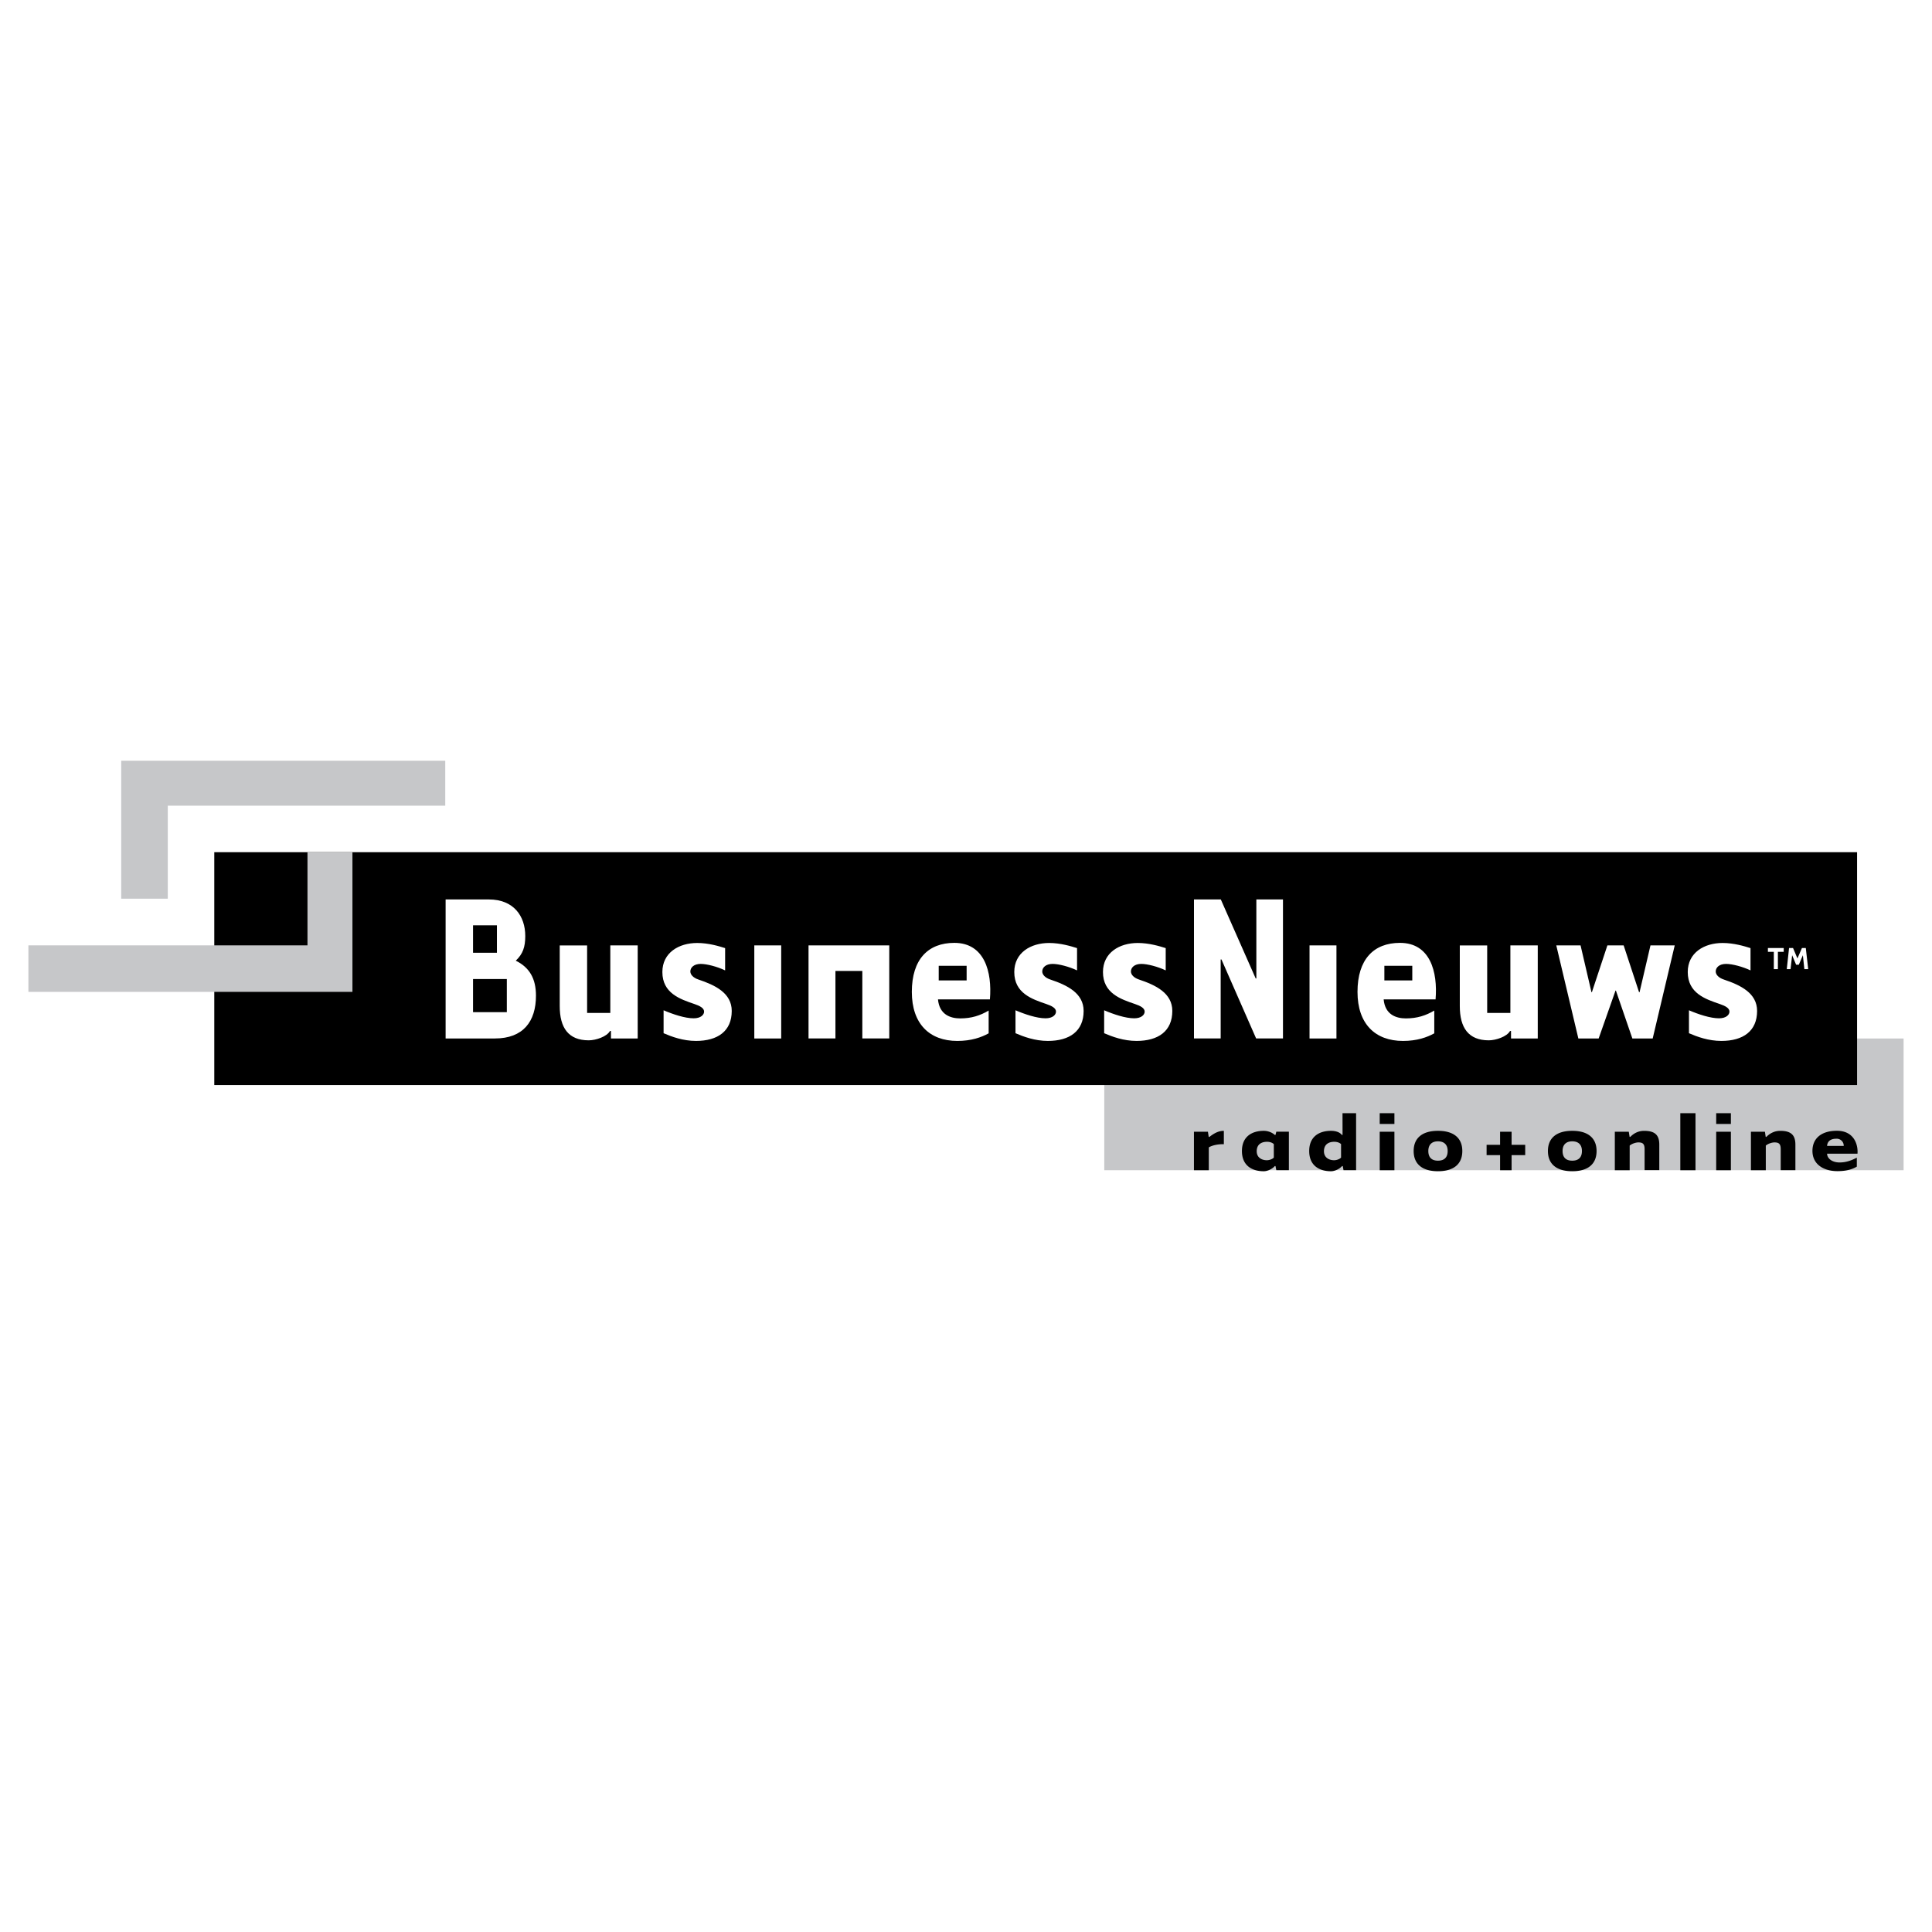 <svg xmlns="http://www.w3.org/2000/svg" width="2500" height="2500" viewBox="0 0 192.756 192.756"><g fill-rule="evenodd" clip-rule="evenodd"><path fill="#fff" d="M0 0h192.756v192.756H0V0z"/><path fill="#c6c7c9" d="M110.174 103.611h79.748v13.143h-79.748v-13.143z"/><path d="M142.504 114.838c0 .631.332.963.963.963.633 0 .967-.332.967-.963 0-.623-.342-.967-.967-.967-.621 0-.963.344-.963.967zm-1.463 0c0-1.297.861-2.016 2.426-2.016 1.566 0 2.428.719 2.428 2.016 0 1.301-.861 2.016-2.428 2.016-1.565 0-2.426-.715-2.426-2.016zM132.799 116.855c-1.203 0-2.18-.586-2.18-2.016s.977-2.016 2.18-2.016c.455 0 .871.133 1.078.408h.07l-.004-2.166h1.355v5.684h-1.254l-.078-.41h-.07c-.255.3-.74.515-1.097.516zm.31-2.939c-.564.004-1.018.273-1.018.945 0 .633.508.895 1.01.895.283 0 .584-.131.697-.264v-1.346c-.159-.146-.402-.232-.689-.23zM120.602 114.477v2.275h-1.482v-3.84h1.395l.078.514h.072c.529-.406.945-.602 1.439-.602v1.334c-.522-.017-1.153.096-1.502.319zM126.09 116.855c-1.205 0-2.182-.586-2.182-2.016s.977-2.016 2.182-2.016c.453 0 .867.195 1.096.408h.07l.082-.324h1.254v3.842h-1.254l-.082-.41h-.07c-.254.3-.741.515-1.096.516zm.312-2.939c-.566.004-1.02.273-1.02.945 0 .633.508.895 1.01.895.281 0 .582-.131.697-.264v-1.346c-.159-.146-.401-.232-.687-.23zM155.898 114.838c0 .631.334.963.965.963.633 0 .967-.332.967-.963 0-.623-.344-.967-.967-.967s-.965.344-.965.967zm-1.462 0c0-1.297.861-2.016 2.428-2.016 1.564 0 2.426.719 2.426 2.016 0 1.301-.861 2.016-2.426 2.016-1.567 0-2.428-.715-2.428-2.016zM164.037 112.824c-.496 0-.971.182-1.381.602h-.07l-.082-.514h-1.393v3.84h1.482v-2.455c.248-.213.645-.318.857-.318.406-.002.631.109.631.662v2.104h1.467v-2.543c.001-.97-.45-1.378-1.511-1.378zM177.617 112.824c-.494 0-.971.182-1.383.602h-.07l-.078-.514h-1.396v3.84h1.484v-2.455c.248-.213.645-.318.857-.318.404-.002.631.109.631.662v2.105h1.465v-2.545c0-.969-.449-1.377-1.51-1.377zM172.691 112.912h-1.466v3.84h1.466v-3.84zM172.691 111.061h-1.466v1.076h1.466v-1.076zM169.16 111.061h-1.515v5.691h1.515v-5.691zM139.121 112.912h-1.467v3.84h1.467v-3.84zM139.121 111.061h-1.467v1.076h1.467v-1.076zM152.17 114.221h-1.358v-1.309h-1.148v1.309h-1.346v1.029h1.346v1.502h1.148v-1.502h1.358v-1.029zM185.256 115.5v.895c-.531.318-1.203.457-1.979.449-1.35-.014-2.449-.682-2.449-2.023 0-1.219.861-2.004 2.441-2.004 1.697 0 2.125 1.365 2.053 2.287h-3.033c.01.479.504.875 1.244.875.742 0 1.281-.258 1.723-.479zm-2.967-1.174h1.66a.697.697 0 0 0-.744-.715c-.572 0-.887.264-.916.715zM185.281 108.256H21.379V85.023h163.902v23.233z"/><path d="M178.266 96.691l.229-2.107h.398l.438 1.039.449-1.039h.385l.24 2.107h-.383l-.148-1.388-.406.949h-.268l-.398-.949-.158 1.388h-.378zm-1.291 0v-1.726h-.59v-.382h1.576v.382h-.58v1.726h-.406zM77.941 94.322v9.289h-2.684v-9.289h2.684zM133.338 94.322v9.289h-2.686v-9.289h2.686zM163.529 98.99h.051l1.088-4.668h2.42l-2.199 9.287h-2.028l-1.642-4.777h-.039l-1.682 4.777h-2.025l-2.202-9.287h2.422l1.088 4.668h.043l1.545-4.668h1.623l1.537 4.668zM51.46 95.847c.709-.671.946-1.371.946-2.454 0-2.016-1.173-3.654-3.629-3.654h-4.318v13.869h4.917c2.827 0 4.097-1.699 4.097-4.273 0-1.698-.642-2.81-2.013-3.488zm-1.882-.792h-2.383v-2.737h2.383v2.737l.988 5.931h-3.371v-3.309h3.371v3.309l-.988-5.931zM150.691 94.325v6.734h-2.314v-6.734h-2.732v6.058c0 2.146.855 3.41 2.891 3.41.705 0 1.809-.365 2.121-.932h.098v.748h2.668v-9.285h-2.732v.001zM60.891 94.325v6.734h-2.315v-6.734h-2.731v6.058c0 2.146.856 3.41 2.892 3.41.705 0 1.808-.365 2.121-.932h.098v.748h2.668v-9.285h-2.733v.001zM66.207 103.084v-2.289c.919.395 2.122.801 2.995.801.711 0 1.045-.344 1.045-.67 0-.35-.419-.568-.962-.754-1.441-.488-3.2-1.084-3.2-3.193 0-1.932 1.646-2.898 3.475-2.898 1.132 0 2.197.326 2.786.512v2.224c-.76-.367-1.82-.648-2.433-.648-.683 0-1.037.361-1.037.756 0 .303.274.627.812.805 1.658.553 3.318 1.348 3.318 3.131 0 2.012-1.395 2.992-3.567 2.992-1.296-.001-2.43-.421-3.232-.769zM101.316 103.084v-2.289c.92.395 2.123.801 2.996.801.711 0 1.045-.344 1.045-.67 0-.35-.42-.568-.963-.754-1.439-.488-3.199-1.084-3.199-3.193 0-1.932 1.645-2.898 3.475-2.898 1.133 0 2.197.326 2.787.512v2.224c-.762-.367-1.822-.648-2.434-.648-.684 0-1.037.361-1.037.756 0 .303.273.627.812.805 1.656.553 3.316 1.348 3.316 3.131 0 2.012-1.395 2.992-3.568 2.992-1.294-.001-2.425-.421-3.23-.769zM110.162 103.084v-2.289c.92.395 2.123.801 2.996.801.711 0 1.045-.344 1.045-.67 0-.35-.418-.568-.963-.754-1.439-.488-3.197-1.084-3.197-3.193 0-1.932 1.645-2.898 3.473-2.898 1.135 0 2.197.326 2.787.512v2.224c-.758-.367-1.82-.648-2.434-.648-.682 0-1.037.361-1.037.756 0 .303.275.627.814.805 1.656.553 3.316 1.348 3.316 3.131 0 2.012-1.395 2.992-3.568 2.992-1.294-.001-2.427-.421-3.232-.769zM168.508 103.084v-2.289c.92.395 2.123.801 2.996.801.711 0 1.045-.344 1.045-.67 0-.35-.42-.568-.961-.754-1.443-.488-3.201-1.084-3.201-3.193 0-1.932 1.646-2.898 3.475-2.898 1.133 0 2.197.326 2.787.512v2.224c-.76-.367-1.822-.648-2.434-.648-.684 0-1.037.361-1.037.756 0 .303.273.627.812.805 1.656.553 3.316 1.348 3.316 3.131 0 2.012-1.393 2.992-3.566 2.992-1.297-.001-2.428-.421-3.232-.769zM88.722 94.323h-8.055v9.281h2.685v-6.733h2.683v6.733h2.687v-9.281zM93.583 99.707h5.181c.229-2.758-.541-5.637-3.55-5.637-2.631 0-4.24 1.654-4.24 4.893 0 3.189 1.768 4.891 4.54 4.891 1.396 0 2.391-.355 3.124-.758v-2.271c-.85.496-1.699.781-2.84.781-.956-.001-2.076-.362-2.215-1.899zm2.858-1.891h-2.785v-1.459h2.785v1.459zM138.047 99.707h5.18c.229-2.758-.541-5.637-3.551-5.637-2.631 0-4.238 1.654-4.238 4.893 0 3.189 1.766 4.891 4.537 4.891 1.398 0 2.393-.355 3.123-.758v-2.271c-.85.496-1.697.781-2.838.781-.955-.001-2.074-.362-2.213-1.899zm2.857-1.891h-2.785v-1.459h2.785v1.459zM121.865 95.725h-.078v7.882h-2.664V89.739h2.678l3.48 7.882h.065v-7.882h2.656v13.868h-2.678l-3.459-7.882z" fill="#fff"/><path fill="#c6c7c9" d="M16.739 80.381v9.282h-4.646V75.901h32.33v4.48H16.739zM30.677 94.319v-9.296h4.486v13.936H2.834v-4.64h27.843z"/></g></svg>